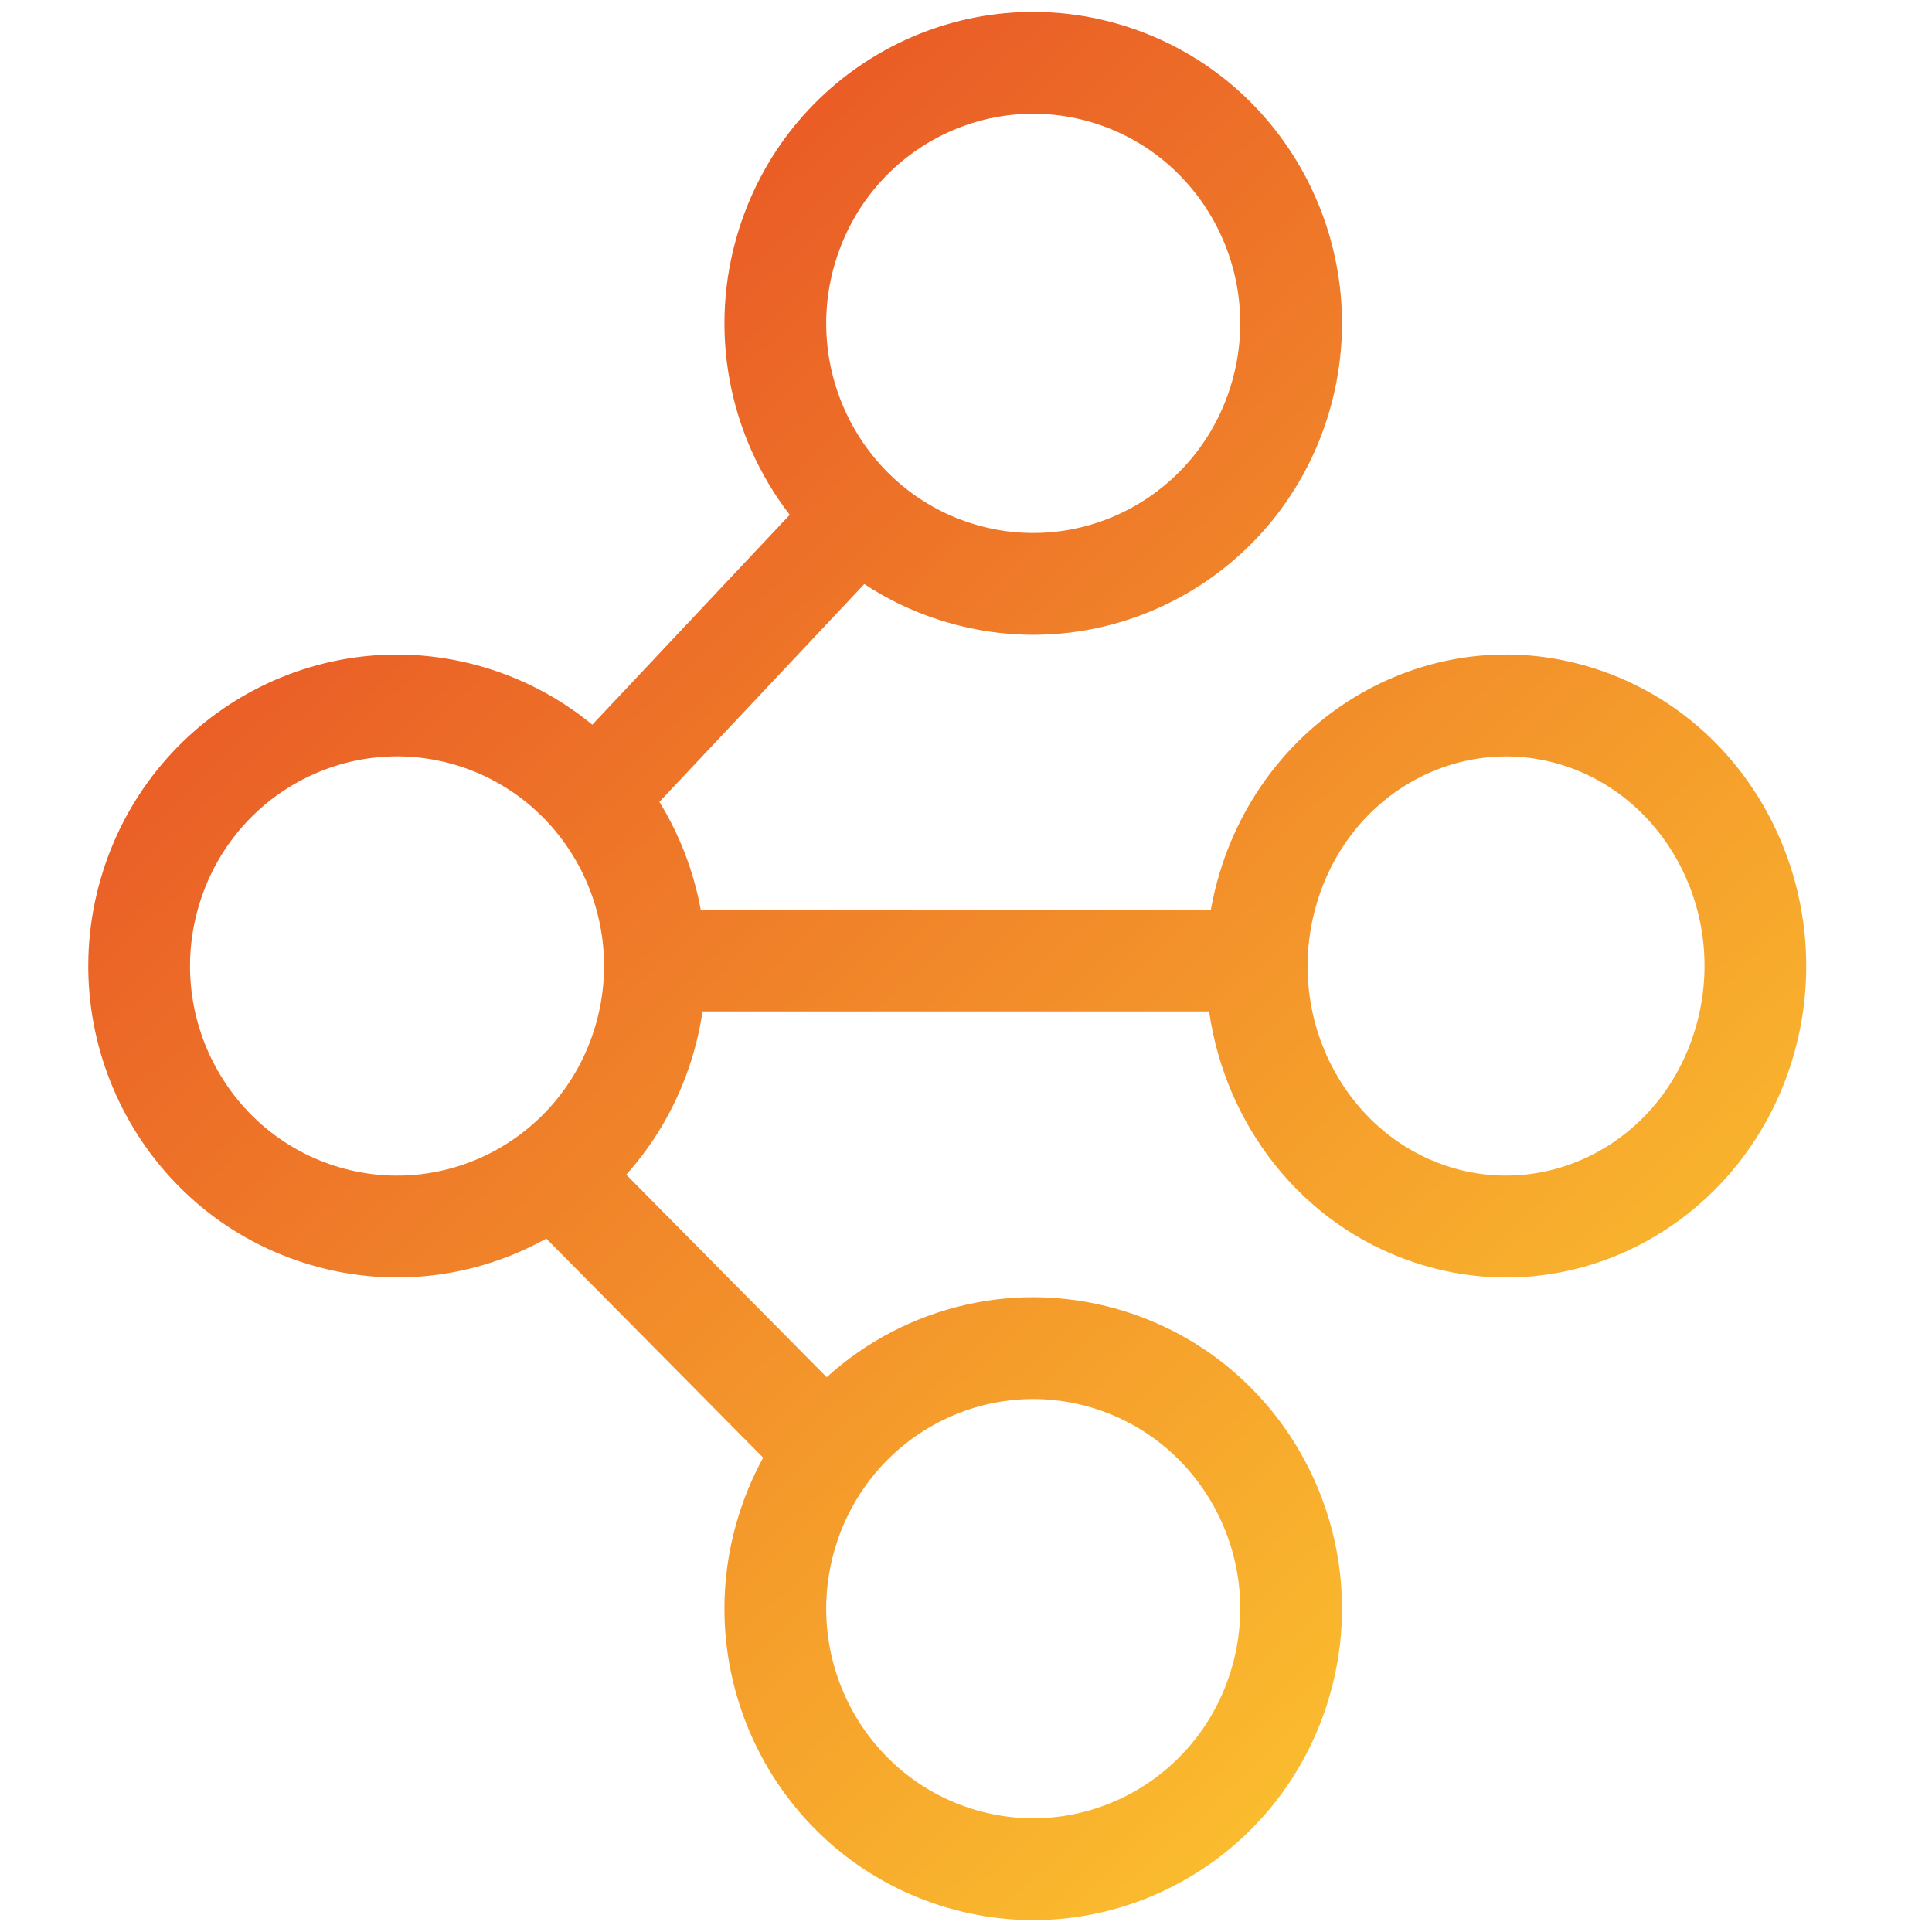 <svg width="56" height="56" viewBox="0 0 56 56" fill="none" xmlns="http://www.w3.org/2000/svg">
<path fill-rule="evenodd" clip-rule="evenodd" d="M31.765 3.583C28.621 2.572 25.244 4.321 24.234 7.525C23.222 10.736 24.983 14.149 28.133 15.162C31.276 16.173 34.654 14.424 35.663 11.22C36.675 8.009 34.915 4.596 31.765 3.583ZM21.421 6.638C22.915 1.896 27.945 -0.745 32.668 0.774C37.384 2.291 39.969 7.37 38.477 12.106C36.982 16.849 31.952 19.489 27.23 17.97C26.441 17.717 25.713 17.364 25.052 16.929L19.113 23.243C19.699 24.196 20.107 25.256 20.311 26.367L35.098 26.367C35.163 26.003 35.249 25.64 35.359 25.28C36.796 20.563 41.674 17.864 46.312 19.407C50.918 20.939 53.379 26.029 51.949 30.721C50.512 35.437 45.634 38.137 40.997 36.593C37.71 35.5 35.516 32.595 35.047 29.317L20.363 29.317C20.293 29.79 20.185 30.264 20.037 30.734C19.637 32.003 18.984 33.121 18.152 34.049L23.962 39.919C26.244 37.851 29.524 37.019 32.668 38.03C37.384 39.547 39.969 44.626 38.477 49.362C36.982 54.104 31.952 56.745 27.23 55.226C22.514 53.709 19.928 48.63 21.421 43.894C21.604 43.314 21.839 42.765 22.121 42.252L15.834 35.901C13.758 37.056 11.233 37.384 8.79 36.598C4.074 35.081 1.488 30.002 2.981 25.266C4.475 20.524 9.505 17.883 14.228 19.402C15.333 19.758 16.322 20.309 17.168 21.006L22.891 14.922C21.139 12.652 20.494 9.579 21.421 6.638ZM45.38 22.206C42.414 21.219 39.165 22.91 38.181 26.139C37.189 29.394 38.93 32.797 41.928 33.795C44.894 34.782 48.143 33.091 49.127 29.861C50.119 26.607 48.378 23.203 45.38 22.206ZM13.325 22.21C10.181 21.199 6.804 22.949 5.794 26.153C4.782 29.363 6.543 32.777 9.693 33.79C12.836 34.801 16.213 33.051 17.223 29.847C18.235 26.637 16.475 23.224 13.325 22.21ZM31.765 40.838C28.621 39.827 25.244 41.577 24.234 44.781C23.222 47.991 24.983 51.404 28.133 52.418C31.276 53.429 34.654 51.679 35.663 48.475C36.675 45.265 34.915 41.851 31.765 40.838Z" fill="url(#paint0_linear_636_3990)"/>
<defs>
<linearGradient id="paint0_linear_636_3990" x1="9.951" y1="13.946" x2="46.829" y2="53.442" gradientUnits="userSpaceOnUse">
<stop stop-color="#E95A26"/>
<stop offset="1" stop-color="#FDCB2F"/>
</linearGradient>
</defs>
</svg>
